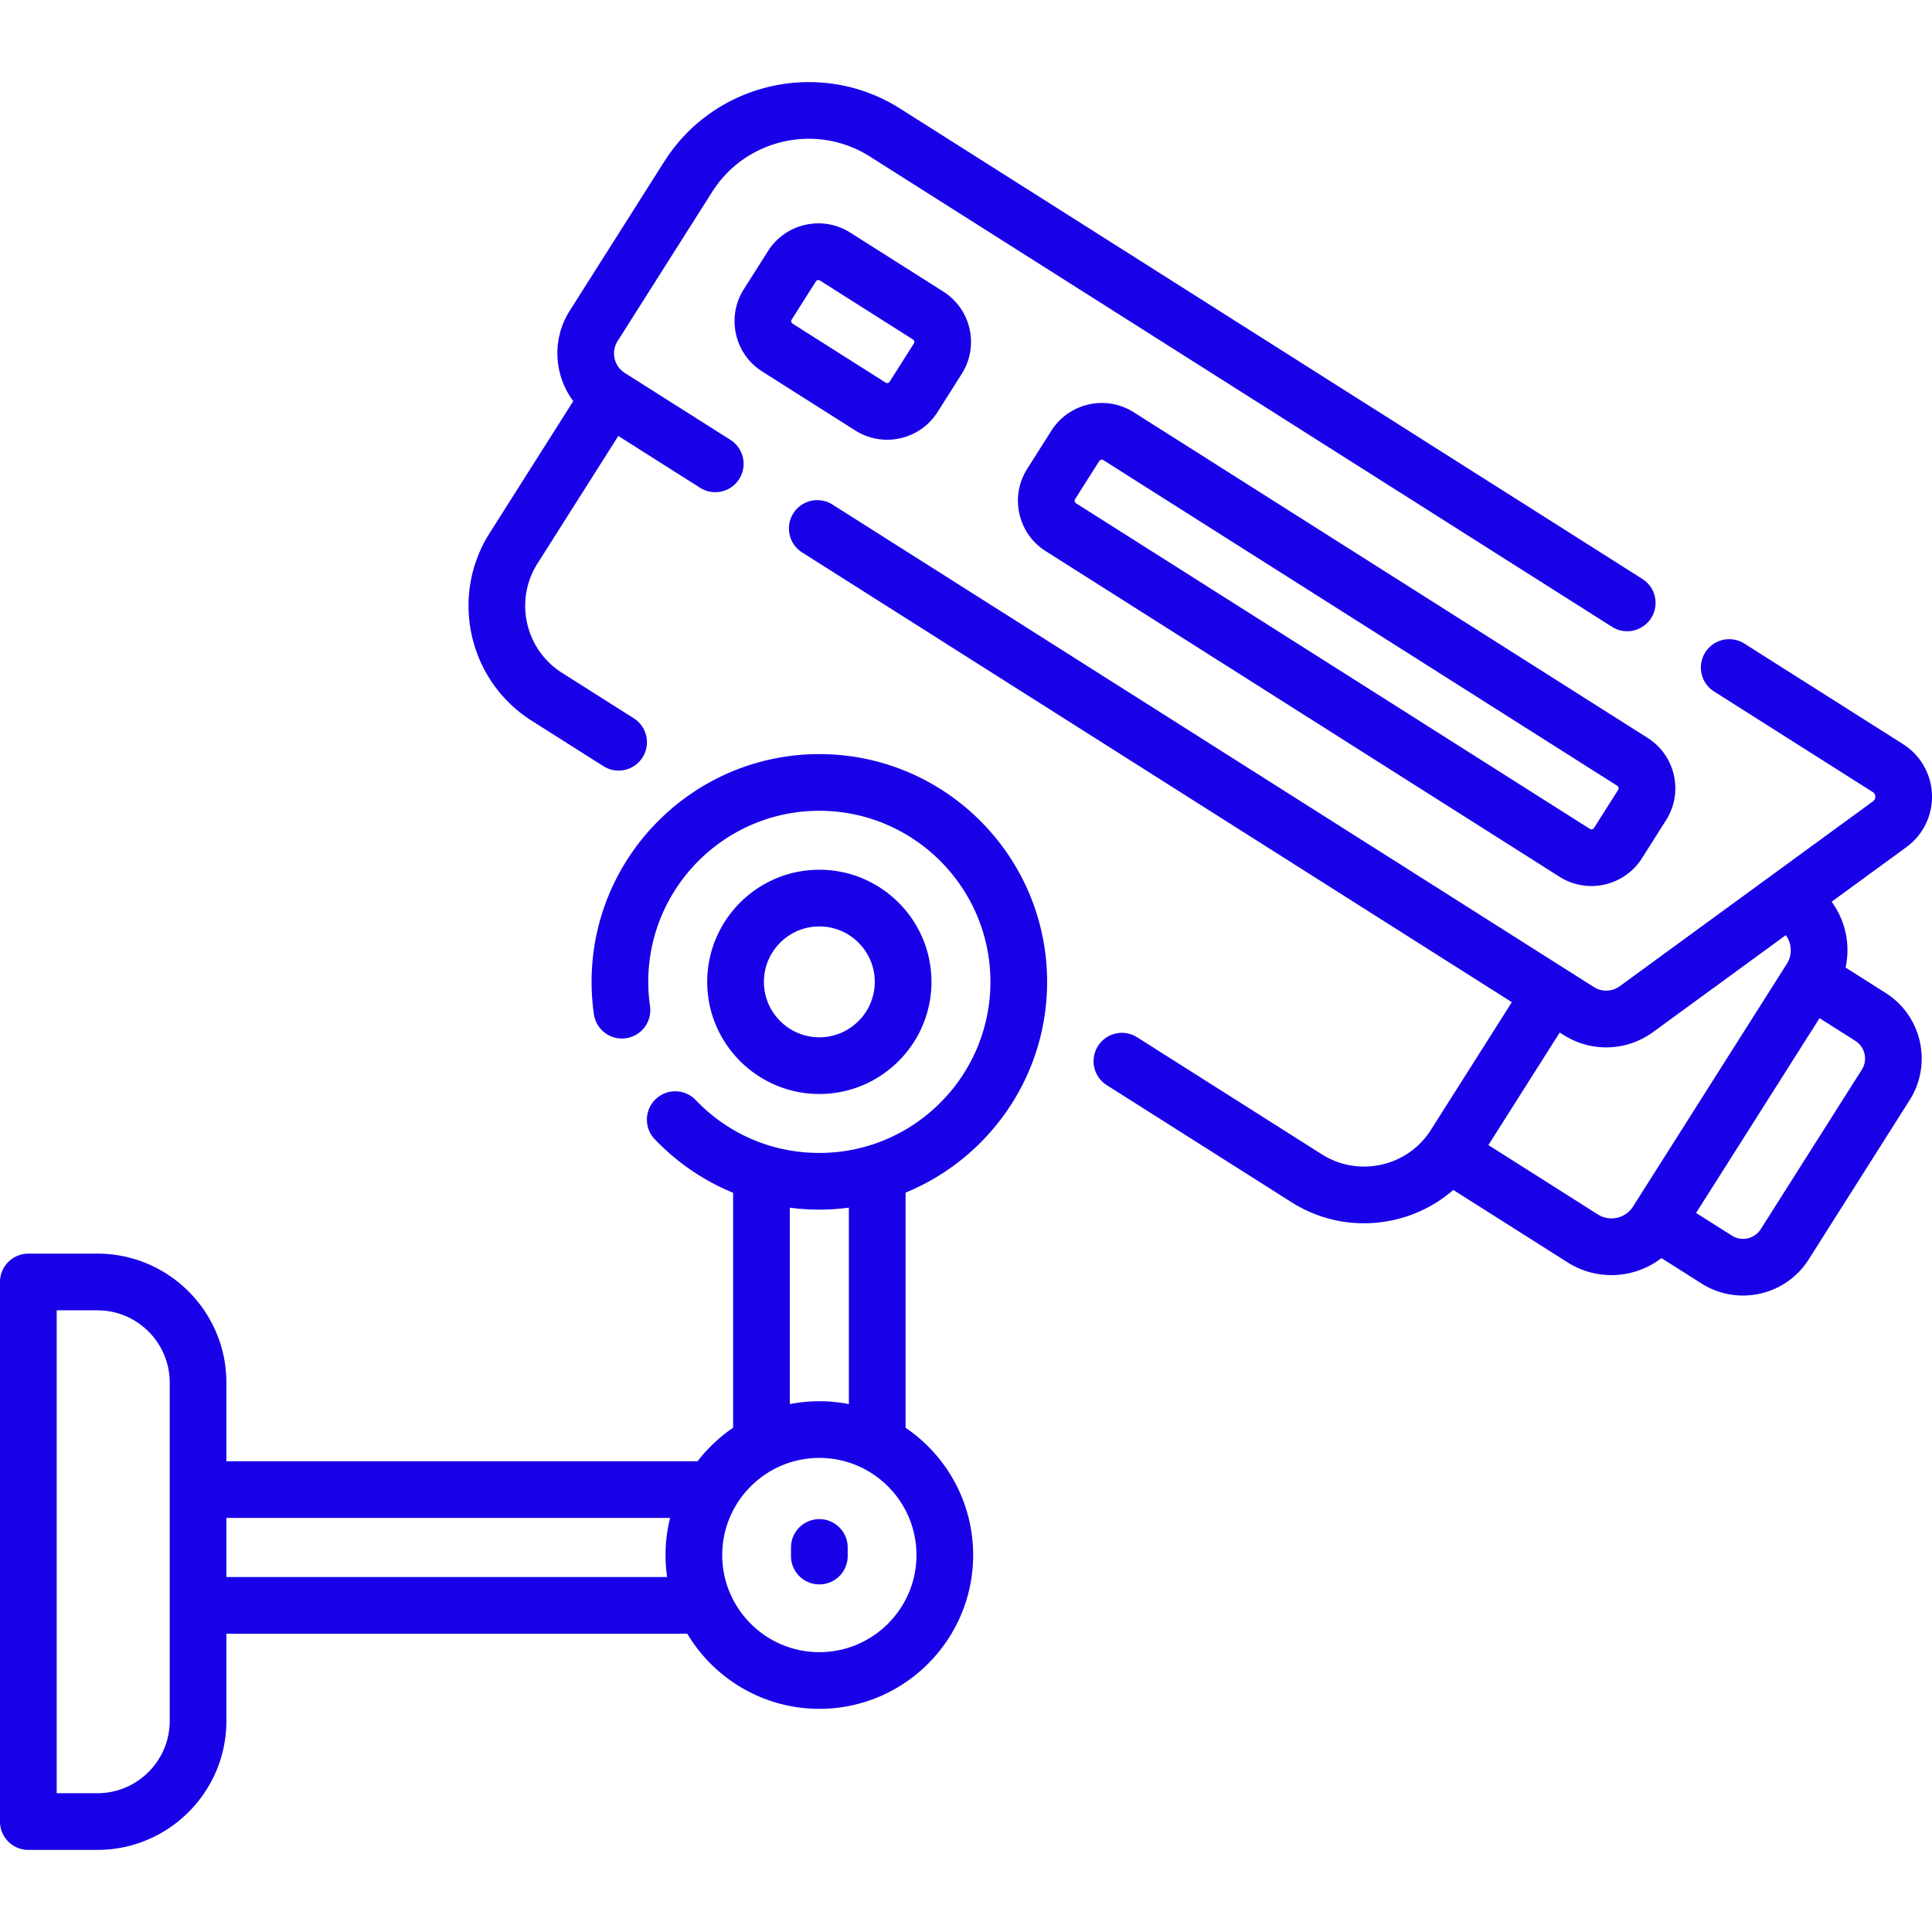 <svg xmlns="http://www.w3.org/2000/svg" version="1.1" xmlns:xlink="http://www.w3.org/1999/xlink" width="512" height="512" x="0" y="0" viewBox="0 0 511.25 511.25" style="enable-background:new 0 0 512 512" xml:space="preserve" class=""><g><path d="m140.68 190.707 19 12.04a7.496 7.496 0 0 0 10.35-2.32 7.5 7.5 0 0 0-2.32-10.35l-19-12.04c-9.76-6.185-12.668-19.157-6.484-28.917l21.394-33.76 21.641 13.715a7.5 7.5 0 0 0 8.03-12.67l-27.977-17.729a6.1 6.1 0 0 1-1.886-8.409l25.032-39.502c8.924-14.08 27.638-18.274 41.717-9.354l196.405 124.461a7.496 7.496 0 0 0 10.35-2.32 7.5 7.5 0 0 0-2.32-10.35L238.205 28.741c-21.066-13.352-49.065-7.071-62.416 13.994l-25.032 39.502c-4.81 7.592-4.136 17.101.942 23.909l-22.144 34.945c-10.612 16.747-5.62 39.004 11.125 49.616z" fill="#1800e7" opacity="1" data-original="#000000" class=""></path><path d="m498.985 262.757-10.607-6.722a21.673 21.673 0 0 0-.024-9.344 21.69 21.69 0 0 0-3.669-8.076l19.798-14.453a16.478 16.478 0 0 0 6.759-13.861 16.48 16.48 0 0 0-7.655-13.389l-41.978-26.601a7.5 7.5 0 1 0-8.03 12.67l41.978 26.601c.551.35.681.852.692 1.212.013.359-.084.868-.61 1.253l-67.012 48.922a6.058 6.058 0 0 1-6.854.225L220.287 133.512a7.502 7.502 0 0 0-10.35 2.32 7.5 7.5 0 0 0 2.32 10.35l187.81 119.015-21.394 33.76a20.808 20.808 0 0 1-13.115 9.23 20.822 20.822 0 0 1-15.801-2.747L300.9 274.479a7.5 7.5 0 1 0-8.03 12.67l48.857 30.961c5.829 3.693 12.439 5.598 19.176 5.598 2.64 0 5.298-.292 7.937-.884 5.919-1.327 11.285-4.062 15.732-7.94l30.223 19.152a21.607 21.607 0 0 0 16.401 2.852 21.649 21.649 0 0 0 8.46-3.968l10.607 6.722a20.417 20.417 0 0 0 10.963 3.186c6.809 0 13.478-3.377 17.384-9.541l26.73-42.183c6.064-9.568 3.213-22.285-6.355-28.347zm-76.16 58.609-28.963-18.354 18.876-29.786 1.005.637a21.073 21.073 0 0 0 11.3 3.302c4.362 0 8.712-1.368 12.429-4.082l35.096-25.622c1.591 2.175 1.792 5.191.264 7.601l-40.692 64.215a6.712 6.712 0 0 1-4.225 2.974 6.712 6.712 0 0 1-5.09-.885zm69.846-38.292-26.73 42.183a5.546 5.546 0 0 1-7.647 1.715l-9.469-6 16.332-25.772 16.332-25.772 9.469 6a5.506 5.506 0 0 1 2.441 3.469 5.512 5.512 0 0 1-.728 4.177z" fill="#1800e7" opacity="1" data-original="#000000" class=""></path><path d="M300.007 109.089c-7.354-4.662-17.131-2.468-21.792 4.886l-6.387 10.078c-2.258 3.563-2.993 7.792-2.07 11.908s3.394 7.626 6.956 9.884l135.978 86.168a15.696 15.696 0 0 0 8.428 2.449c5.234 0 10.361-2.597 13.364-7.335l6.387-10.078c2.258-3.563 2.993-7.792 2.07-11.908s-3.394-7.626-6.956-9.884zm128.193 99.93-6.387 10.078a.796.796 0 0 1-1.093.245l-135.978-86.168a.766.766 0 0 1-.349-.495.762.762 0 0 1 .104-.597l6.387-10.079a.793.793 0 0 1 1.093-.245l135.978 86.168a.793.793 0 0 1 .245 1.093zM249.606 77.15l-24.592-15.584a15.687 15.687 0 0 0-11.908-2.07 15.692 15.692 0 0 0-9.884 6.956l-6.387 10.078c-2.258 3.563-2.993 7.792-2.07 11.908s3.394 7.626 6.956 9.884l24.593 15.584a15.693 15.693 0 0 0 11.907 2.07 15.692 15.692 0 0 0 9.884-6.956l6.387-10.078c2.258-3.563 2.993-7.792 2.07-11.908s-3.393-7.626-6.956-9.884zm-7.784 13.762-6.387 10.079a.766.766 0 0 1-.495.349.763.763 0 0 1-.597-.104L209.75 85.652a.766.766 0 0 1-.349-.495.762.762 0 0 1 .104-.597l6.387-10.079a.766.766 0 0 1 .495-.349.767.767 0 0 1 .597.104l24.593 15.584a.766.766 0 0 1 .349.495.766.766 0 0 1-.104.597zM216.817 199.552c-33.234 0-60.272 27.038-60.272 60.272 0 2.811.207 5.686.614 8.547.583 4.102 4.39 6.96 8.482 6.367a7.5 7.5 0 0 0 6.367-8.482 45.776 45.776 0 0 1-.464-6.432c0-24.963 20.31-45.272 45.272-45.272s45.272 20.31 45.272 45.272-20.31 45.271-45.272 45.271c-12.462 0-24.079-4.97-32.711-13.995-2.864-2.993-7.611-3.099-10.604-.235s-3.099 7.611-.235 10.604c5.969 6.24 13.019 11.009 20.736 14.166v62.176a41.018 41.018 0 0 0-9.412 8.871H59.911v-20.806c0-18.822-15.313-34.136-34.137-34.136H7.5a7.499 7.499 0 0 0-7.5 7.5v142.782c0 4.143 3.357 7.5 7.5 7.5h18.274c18.823 0 34.137-15.313 34.137-34.136v-23.075h121.95c7.111 11.898 20.116 19.885 34.956 19.885 22.442 0 40.7-18.258 40.7-40.699 0-13.994-7.1-26.359-17.886-33.687v-62.213c21.953-9.013 37.458-30.612 37.458-55.774.001-33.233-27.037-60.271-60.272-60.271zM44.911 455.387c0 10.552-8.585 19.136-19.137 19.136H15V346.741h10.774c10.552 0 19.137 8.584 19.137 19.136zm15-38.075v-15.63h117.411a40.635 40.635 0 0 0-1.204 9.815c0 1.975.149 3.914.422 5.814H59.911zm156.906 19.885c-14.171 0-25.699-11.528-25.699-25.699s11.528-25.7 25.699-25.7 25.7 11.529 25.7 25.7-11.529 25.699-25.7 25.699zm7.815-65.639c-2.531-.494-5.141-.761-7.814-.761s-5.284.267-7.814.761V319.58c2.57.33 5.176.516 7.814.516 2.65 0 5.254-.19 7.814-.523z" fill="#1800e7" opacity="1" data-original="#000000" class=""></path><path d="M246.486 259.824c0-16.359-13.31-29.669-29.669-29.669s-29.669 13.31-29.669 29.669 13.31 29.668 29.669 29.668 29.669-13.309 29.669-29.668zm-44.338 0c0-8.089 6.58-14.669 14.669-14.669s14.669 6.58 14.669 14.669c0 8.088-6.58 14.668-14.669 14.668s-14.669-6.58-14.669-14.668zM216.817 401.998a7.499 7.499 0 0 0-7.5 7.5v2.269c0 4.143 3.357 7.5 7.5 7.5s7.5-3.357 7.5-7.5v-2.269c0-4.143-3.357-7.5-7.5-7.5z" fill="#1800e7" opacity="1" data-original="#000000" class=""></path></g></svg>